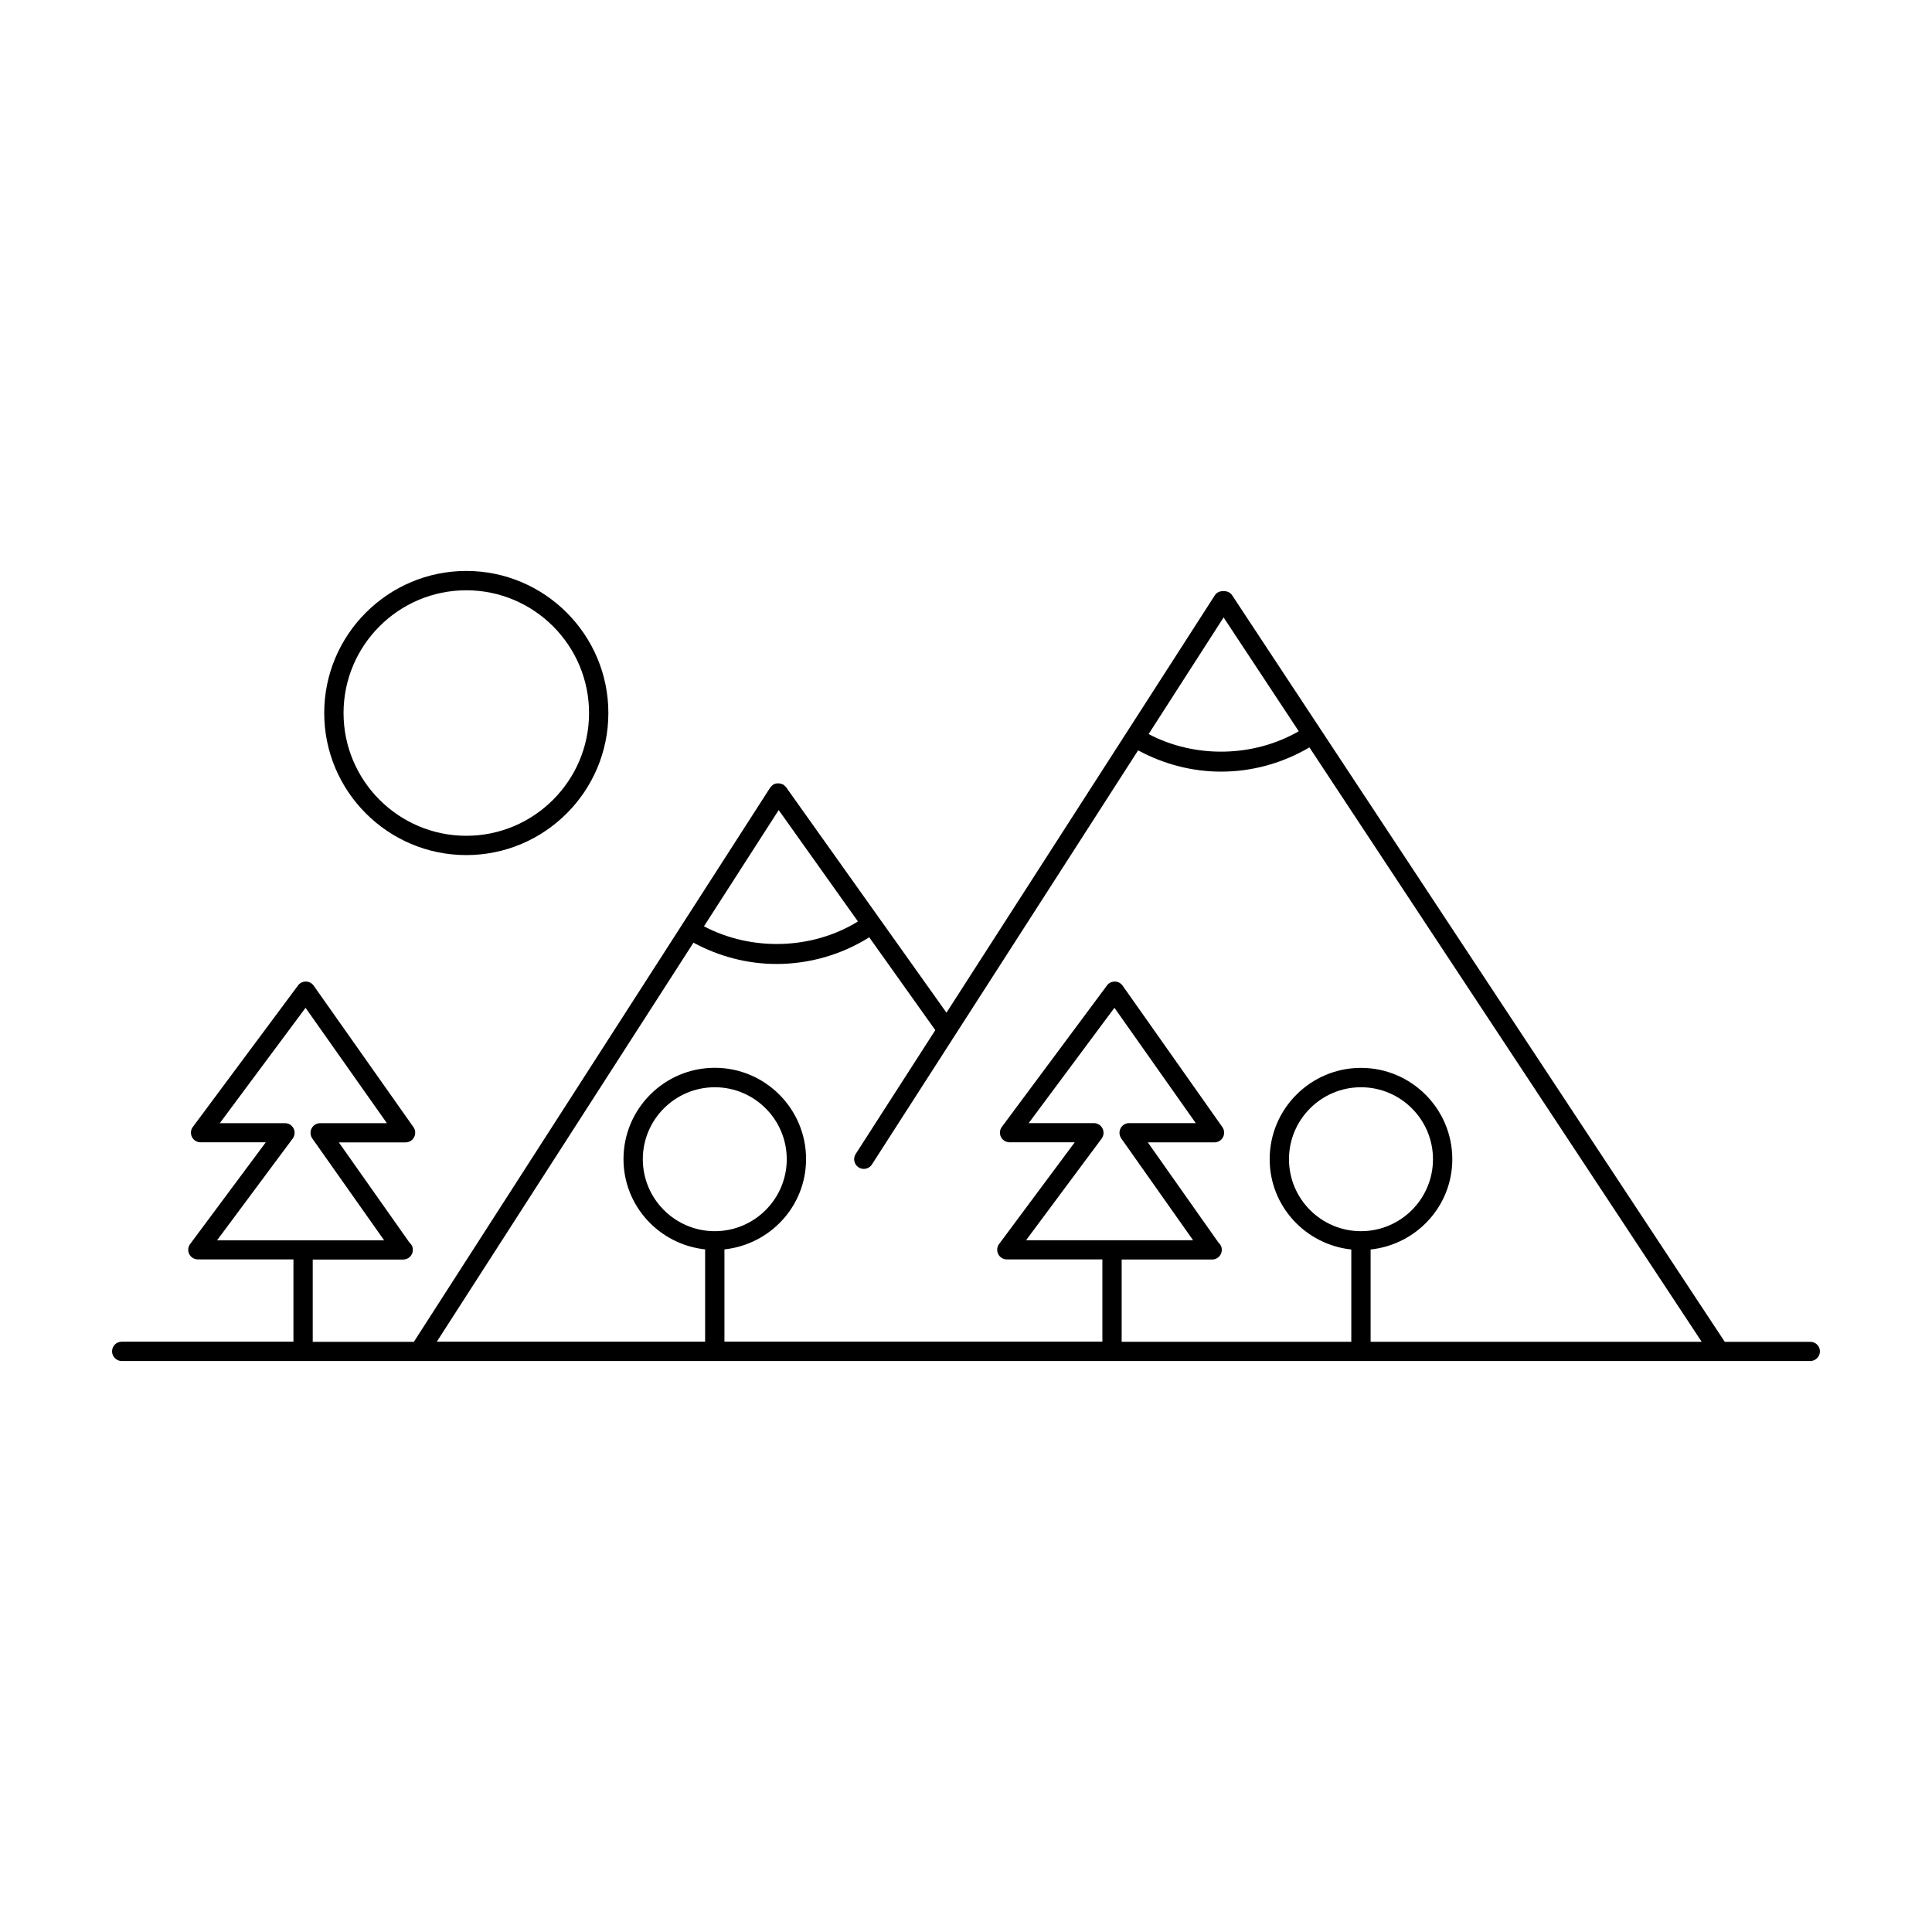 <?xml version="1.0" encoding="utf-8"?>
<!-- Generator: Adobe Illustrator 16.0.0, SVG Export Plug-In . SVG Version: 6.00 Build 0)  -->
<!DOCTYPE svg PUBLIC "-//W3C//DTD SVG 1.1//EN" "http://www.w3.org/Graphics/SVG/1.1/DTD/svg11.dtd">
<svg version="1.1" id="Layer_1" xmlns="http://www.w3.org/2000/svg" xmlns:xlink="http://www.w3.org/1999/xlink" x="0px" y="0px"
	 width="100px" height="100px" viewBox="0 0 100 100" enable-background="new 0 0 100 100" xml:space="preserve">
<g>
	<path d="M24.135,44.259c4.055,0,7.354-3.298,7.354-7.353c0-4.055-3.299-7.354-7.354-7.354c-4.055,0-7.353,3.3-7.353,7.354
		C16.782,40.96,20.08,44.259,24.135,44.259z M24.135,30.553c3.503,0,6.354,2.85,6.354,6.354c0,3.503-2.85,6.353-6.354,6.353
		c-3.503,0-6.353-2.85-6.353-6.353C17.782,33.403,20.632,30.553,24.135,30.553z"/>
	<path d="M93.698,69.452h-4.425L63.775,30.811c-0.09-0.136-0.233-0.205-0.387-0.215c-0.027-0.005-0.053,0-0.08-0.001
		c-0.016,0.002-0.031-0.002-0.045,0.001c-0.152,0.011-0.298,0.082-0.386,0.22l-13.888,21.6l-8.294-11.66l0,0l-0.005-0.008
		c-0.019-0.027-0.047-0.044-0.07-0.066c-0.022-0.021-0.039-0.047-0.066-0.063c-0.001-0.001-0.003-0.001-0.004-0.002
		c-0.034-0.021-0.072-0.031-0.11-0.043c-0.152-0.051-0.315-0.034-0.443,0.056c-0.001,0.001-0.002,0.001-0.003,0.001
		c-0.024,0.017-0.038,0.041-0.058,0.062c-0.025,0.025-0.053,0.045-0.073,0.075l-0.005,0.008c0,0,0,0,0,0.001L21.422,69.452h-5.235
		v-4.258h4.663c0.007,0,0.014,0,0.02,0c0.276,0,0.5-0.226,0.5-0.5c0-0.152-0.069-0.291-0.178-0.381l-3.653-5.183h3.452
		c0.187,0,0.358-0.104,0.444-0.271s0.072-0.365-0.035-0.519l-5.164-7.323c-0.092-0.132-0.242-0.209-0.402-0.211
		c-0.182,0.002-0.312,0.071-0.408,0.2l-5.445,7.324c-0.113,0.149-0.13,0.354-0.045,0.521c0.085,0.17,0.258,0.275,0.447,0.275h3.373
		l-3.915,5.266c-0.113,0.15-0.13,0.354-0.045,0.521s0.258,0.273,0.447,0.273h4.945v4.26H6.3c-0.276,0-0.5,0.223-0.5,0.5
		c0,0.273,0.224,0.5,0.5,0.5h87.4c0.276,0,0.5-0.227,0.5-0.5S93.977,69.452,93.698,69.452z M15.151,58.931
		c0.113-0.152,0.13-0.354,0.045-0.521c-0.085-0.173-0.258-0.275-0.447-0.275h-3.373l4.439-5.971l4.21,5.971h-3.452
		c-0.187,0-0.358,0.104-0.444,0.271s-0.072,0.365,0.035,0.52l3.719,5.273h-8.649L15.151,58.931z M63.333,31.957l3.89,5.893
		c-2.354,1.356-5.373,1.408-7.771,0.145L63.333,31.957z M40.305,41.929l4.102,5.766c-2.381,1.468-5.505,1.548-7.97,0.251
		L40.305,41.929z M35.894,48.792c1.315,0.712,2.789,1.103,4.295,1.103c1.697,0,3.352-0.474,4.785-1.369
		c0.006-0.004,0.009-0.01,0.015-0.014l3.422,4.808l-4.121,6.41c-0.149,0.232-0.082,0.543,0.15,0.691
		c0.084,0.055,0.177,0.08,0.27,0.08c0.165,0,0.326-0.08,0.421-0.229l13.778-21.434c1.313,0.712,2.789,1.102,4.296,1.102
		c1.615,0,3.188-0.441,4.57-1.255l20.304,30.766H70.943v-4.777c2.369-0.254,4.228-2.24,4.228-4.674c0-2.605-2.12-4.727-4.728-4.727
		c-2.604,0-4.725,2.119-4.725,4.727c0,2.434,1.857,4.42,4.225,4.674v4.777H58.057v-4.258h4.664c0.008,0,0.014-0.002,0.02,0
		c0.275,0,0.5-0.226,0.5-0.5c0-0.152-0.067-0.291-0.178-0.383l-3.652-5.181h3.451c0.188,0,0.356-0.104,0.443-0.271
		c0.086-0.168,0.071-0.365-0.035-0.519l-5.162-7.321c-0.094-0.131-0.242-0.211-0.402-0.213c-0.172,0.002-0.313,0.071-0.407,0.2
		l-5.444,7.324c-0.112,0.149-0.131,0.354-0.045,0.521c0.084,0.168,0.258,0.275,0.446,0.275h3.373l-3.915,5.264
		c-0.113,0.152-0.13,0.355-0.045,0.523c0.085,0.17,0.258,0.275,0.445,0.275h4.945v4.256H37.497v-4.775
		c2.368-0.254,4.225-2.24,4.225-4.674c0-2.605-2.12-4.725-4.725-4.725s-4.725,2.119-4.725,4.725c0,2.434,1.857,4.42,4.225,4.674
		v4.777H22.61L35.894,48.792z M70.443,63.726c-2.053,0-3.725-1.67-3.725-3.725s1.672-3.725,3.725-3.725
		c2.057,0,3.728,1.67,3.728,3.725C74.17,62.056,72.499,63.726,70.443,63.726z M57.064,58.407c-0.084-0.17-0.258-0.275-0.446-0.275
		h-3.373l4.438-5.969l4.209,5.969h-3.451c-0.187,0-0.355,0.104-0.441,0.27s-0.072,0.365,0.034,0.521l3.72,5.272h-8.646l3.914-5.264
		C57.133,58.778,57.15,58.577,57.064,58.407z M36.997,63.726c-2.054,0-3.725-1.67-3.725-3.725s1.671-3.725,3.725-3.725
		c2.054,0,3.725,1.67,3.725,3.725S39.05,63.726,36.997,63.726z"/>
</g>
</svg>
